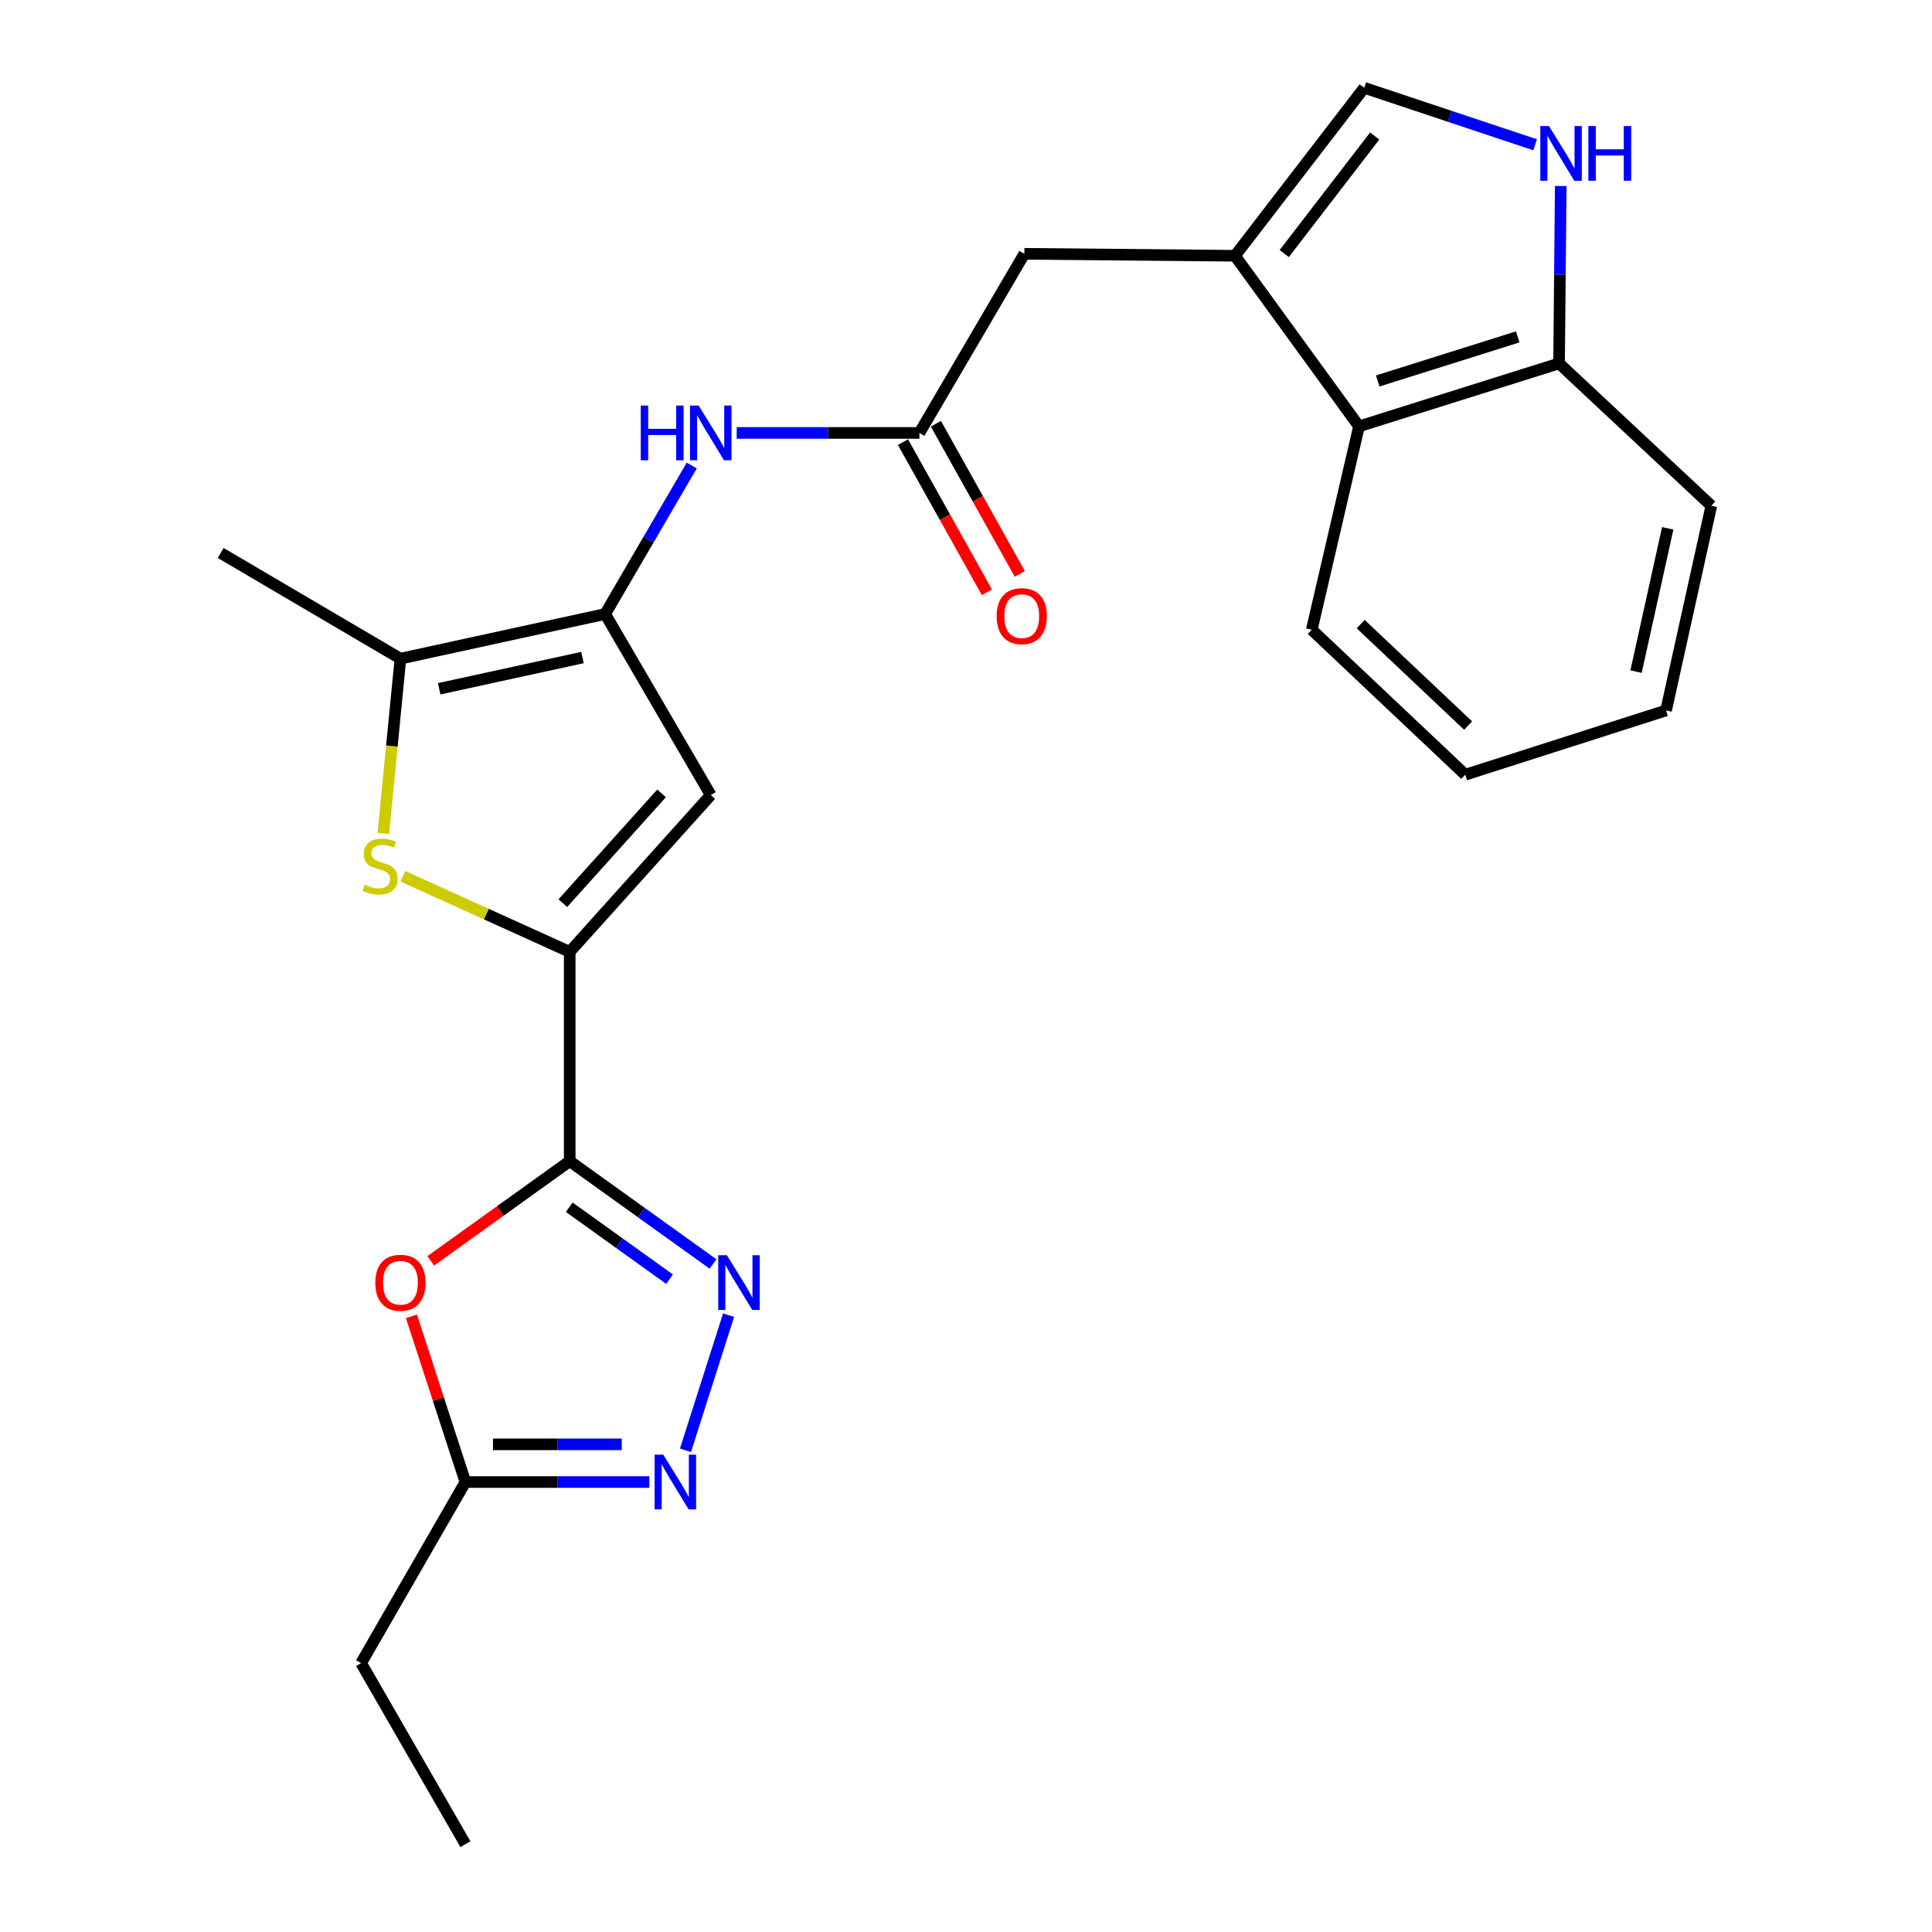 <?xml version='1.0' encoding='iso-8859-1'?>
<svg version='1.1' baseProfile='full'
              xmlns='http://www.w3.org/2000/svg'
                      xmlns:rdkit='http://www.rdkit.org/xml'
                      xmlns:xlink='http://www.w3.org/1999/xlink'
                  xml:space='preserve'
width='1000px' height='1000px' viewBox='0 0 1000 1000'>
<!-- END OF HEADER -->
<rect style='opacity:1.0;fill:#FFFFFF;stroke:none' width='1000' height='1000' x='0' y='0'> </rect>
<path class='bond-0' d='M 294.877,601.022 L 294.877,492.694' style='fill:none;fill-rule:evenodd;stroke:#000000;stroke-width:6px;stroke-linecap:butt;stroke-linejoin:miter;stroke-opacity:1' />
<path class='bond-1' d='M 294.877,601.022 L 331.967,627.627' style='fill:none;fill-rule:evenodd;stroke:#000000;stroke-width:6px;stroke-linecap:butt;stroke-linejoin:miter;stroke-opacity:1' />
<path class='bond-1' d='M 331.967,627.627 L 369.056,654.231' style='fill:none;fill-rule:evenodd;stroke:#0000FF;stroke-width:6px;stroke-linecap:butt;stroke-linejoin:miter;stroke-opacity:1' />
<path class='bond-1' d='M 294.632,624.857 L 320.594,643.48' style='fill:none;fill-rule:evenodd;stroke:#000000;stroke-width:6px;stroke-linecap:butt;stroke-linejoin:miter;stroke-opacity:1' />
<path class='bond-1' d='M 320.594,643.48 L 346.557,662.103' style='fill:none;fill-rule:evenodd;stroke:#0000FF;stroke-width:6px;stroke-linecap:butt;stroke-linejoin:miter;stroke-opacity:1' />
<path class='bond-5' d='M 294.877,601.022 L 258.918,626.816' style='fill:none;fill-rule:evenodd;stroke:#000000;stroke-width:6px;stroke-linecap:butt;stroke-linejoin:miter;stroke-opacity:1' />
<path class='bond-5' d='M 258.918,626.816 L 222.959,652.61' style='fill:none;fill-rule:evenodd;stroke:#FF0000;stroke-width:6px;stroke-linecap:butt;stroke-linejoin:miter;stroke-opacity:1' />
<path class='bond-3' d='M 294.877,492.694 L 251.7,473.121' style='fill:none;fill-rule:evenodd;stroke:#000000;stroke-width:6px;stroke-linecap:butt;stroke-linejoin:miter;stroke-opacity:1' />
<path class='bond-3' d='M 251.7,473.121 L 208.523,453.547' style='fill:none;fill-rule:evenodd;stroke:#CCCC00;stroke-width:6px;stroke-linecap:butt;stroke-linejoin:miter;stroke-opacity:1' />
<path class='bond-4' d='M 294.877,492.694 L 367.88,411.53' style='fill:none;fill-rule:evenodd;stroke:#000000;stroke-width:6px;stroke-linecap:butt;stroke-linejoin:miter;stroke-opacity:1' />
<path class='bond-4' d='M 291.321,467.472 L 342.423,410.657' style='fill:none;fill-rule:evenodd;stroke:#000000;stroke-width:6px;stroke-linecap:butt;stroke-linejoin:miter;stroke-opacity:1' />
<path class='bond-6' d='M 377.11,680.737 L 354.801,750.675' style='fill:none;fill-rule:evenodd;stroke:#0000FF;stroke-width:6px;stroke-linecap:butt;stroke-linejoin:miter;stroke-opacity:1' />
<path class='bond-2' d='M 313.228,317.813 L 367.88,411.53' style='fill:none;fill-rule:evenodd;stroke:#000000;stroke-width:6px;stroke-linecap:butt;stroke-linejoin:miter;stroke-opacity:1' />
<path class='bond-12' d='M 313.228,317.813 L 335.635,279.386' style='fill:none;fill-rule:evenodd;stroke:#000000;stroke-width:6px;stroke-linecap:butt;stroke-linejoin:miter;stroke-opacity:1' />
<path class='bond-12' d='M 335.635,279.386 L 358.042,240.958' style='fill:none;fill-rule:evenodd;stroke:#0000FF;stroke-width:6px;stroke-linecap:butt;stroke-linejoin:miter;stroke-opacity:1' />
<path class='bond-26' d='M 313.228,317.813 L 207.263,340.912' style='fill:none;fill-rule:evenodd;stroke:#000000;stroke-width:6px;stroke-linecap:butt;stroke-linejoin:miter;stroke-opacity:1' />
<path class='bond-26' d='M 301.489,340.341 L 227.314,356.51' style='fill:none;fill-rule:evenodd;stroke:#000000;stroke-width:6px;stroke-linecap:butt;stroke-linejoin:miter;stroke-opacity:1' />
<path class='bond-8' d='M 198.397,431.395 L 202.83,386.153' style='fill:none;fill-rule:evenodd;stroke:#CCCC00;stroke-width:6px;stroke-linecap:butt;stroke-linejoin:miter;stroke-opacity:1' />
<path class='bond-8' d='M 202.83,386.153 L 207.263,340.912' style='fill:none;fill-rule:evenodd;stroke:#000000;stroke-width:6px;stroke-linecap:butt;stroke-linejoin:miter;stroke-opacity:1' />
<path class='bond-11' d='M 212.957,681.343 L 226.927,724.222' style='fill:none;fill-rule:evenodd;stroke:#FF0000;stroke-width:6px;stroke-linecap:butt;stroke-linejoin:miter;stroke-opacity:1' />
<path class='bond-11' d='M 226.927,724.222 L 240.898,767.102' style='fill:none;fill-rule:evenodd;stroke:#000000;stroke-width:6px;stroke-linecap:butt;stroke-linejoin:miter;stroke-opacity:1' />
<path class='bond-25' d='M 336.105,767.102 L 288.501,767.102' style='fill:none;fill-rule:evenodd;stroke:#0000FF;stroke-width:6px;stroke-linecap:butt;stroke-linejoin:miter;stroke-opacity:1' />
<path class='bond-25' d='M 288.501,767.102 L 240.898,767.102' style='fill:none;fill-rule:evenodd;stroke:#000000;stroke-width:6px;stroke-linecap:butt;stroke-linejoin:miter;stroke-opacity:1' />
<path class='bond-25' d='M 321.824,747.591 L 288.501,747.591' style='fill:none;fill-rule:evenodd;stroke:#0000FF;stroke-width:6px;stroke-linecap:butt;stroke-linejoin:miter;stroke-opacity:1' />
<path class='bond-25' d='M 288.501,747.591 L 255.179,747.591' style='fill:none;fill-rule:evenodd;stroke:#000000;stroke-width:6px;stroke-linecap:butt;stroke-linejoin:miter;stroke-opacity:1' />
<path class='bond-7' d='M 639.22,132.386 L 530.209,131.367' style='fill:none;fill-rule:evenodd;stroke:#000000;stroke-width:6px;stroke-linecap:butt;stroke-linejoin:miter;stroke-opacity:1' />
<path class='bond-10' d='M 639.22,132.386 L 706.12,45.455' style='fill:none;fill-rule:evenodd;stroke:#000000;stroke-width:6px;stroke-linecap:butt;stroke-linejoin:miter;stroke-opacity:1' />
<path class='bond-10' d='M 664.717,131.245 L 711.547,70.394' style='fill:none;fill-rule:evenodd;stroke:#000000;stroke-width:6px;stroke-linecap:butt;stroke-linejoin:miter;stroke-opacity:1' />
<path class='bond-14' d='M 639.22,132.386 L 703.421,220.682' style='fill:none;fill-rule:evenodd;stroke:#000000;stroke-width:6px;stroke-linecap:butt;stroke-linejoin:miter;stroke-opacity:1' />
<path class='bond-18' d='M 207.263,340.912 L 114.219,286.217' style='fill:none;fill-rule:evenodd;stroke:#000000;stroke-width:6px;stroke-linecap:butt;stroke-linejoin:miter;stroke-opacity:1' />
<path class='bond-9' d='M 794.574,74.93 L 750.347,60.192' style='fill:none;fill-rule:evenodd;stroke:#0000FF;stroke-width:6px;stroke-linecap:butt;stroke-linejoin:miter;stroke-opacity:1' />
<path class='bond-9' d='M 750.347,60.192 L 706.12,45.455' style='fill:none;fill-rule:evenodd;stroke:#000000;stroke-width:6px;stroke-linecap:butt;stroke-linejoin:miter;stroke-opacity:1' />
<path class='bond-27' d='M 807.838,96.281 L 807.403,142.19' style='fill:none;fill-rule:evenodd;stroke:#0000FF;stroke-width:6px;stroke-linecap:butt;stroke-linejoin:miter;stroke-opacity:1' />
<path class='bond-27' d='M 807.403,142.19 L 806.969,188.1' style='fill:none;fill-rule:evenodd;stroke:#000000;stroke-width:6px;stroke-linecap:butt;stroke-linejoin:miter;stroke-opacity:1' />
<path class='bond-19' d='M 240.898,767.102 L 186.907,860.818' style='fill:none;fill-rule:evenodd;stroke:#000000;stroke-width:6px;stroke-linecap:butt;stroke-linejoin:miter;stroke-opacity:1' />
<path class='bond-13' d='M 381.32,224.086 L 428.607,224.086' style='fill:none;fill-rule:evenodd;stroke:#0000FF;stroke-width:6px;stroke-linecap:butt;stroke-linejoin:miter;stroke-opacity:1' />
<path class='bond-13' d='M 428.607,224.086 L 475.893,224.086' style='fill:none;fill-rule:evenodd;stroke:#000000;stroke-width:6px;stroke-linecap:butt;stroke-linejoin:miter;stroke-opacity:1' />
<path class='bond-15' d='M 475.893,224.086 L 530.209,131.367' style='fill:none;fill-rule:evenodd;stroke:#000000;stroke-width:6px;stroke-linecap:butt;stroke-linejoin:miter;stroke-opacity:1' />
<path class='bond-17' d='M 467.378,228.846 L 489.098,267.702' style='fill:none;fill-rule:evenodd;stroke:#000000;stroke-width:6px;stroke-linecap:butt;stroke-linejoin:miter;stroke-opacity:1' />
<path class='bond-17' d='M 489.098,267.702 L 510.818,306.558' style='fill:none;fill-rule:evenodd;stroke:#FF0000;stroke-width:6px;stroke-linecap:butt;stroke-linejoin:miter;stroke-opacity:1' />
<path class='bond-17' d='M 484.409,219.326 L 506.128,258.182' style='fill:none;fill-rule:evenodd;stroke:#000000;stroke-width:6px;stroke-linecap:butt;stroke-linejoin:miter;stroke-opacity:1' />
<path class='bond-17' d='M 506.128,258.182 L 527.848,297.039' style='fill:none;fill-rule:evenodd;stroke:#FF0000;stroke-width:6px;stroke-linecap:butt;stroke-linejoin:miter;stroke-opacity:1' />
<path class='bond-16' d='M 703.421,220.682 L 806.969,188.1' style='fill:none;fill-rule:evenodd;stroke:#000000;stroke-width:6px;stroke-linecap:butt;stroke-linejoin:miter;stroke-opacity:1' />
<path class='bond-16' d='M 713.097,197.184 L 785.58,174.376' style='fill:none;fill-rule:evenodd;stroke:#000000;stroke-width:6px;stroke-linecap:butt;stroke-linejoin:miter;stroke-opacity:1' />
<path class='bond-20' d='M 703.421,220.682 L 678.967,325.964' style='fill:none;fill-rule:evenodd;stroke:#000000;stroke-width:6px;stroke-linecap:butt;stroke-linejoin:miter;stroke-opacity:1' />
<path class='bond-21' d='M 806.969,188.1 L 885.781,261.785' style='fill:none;fill-rule:evenodd;stroke:#000000;stroke-width:6px;stroke-linecap:butt;stroke-linejoin:miter;stroke-opacity:1' />
<path class='bond-22' d='M 186.907,860.818 L 240.898,954.545' style='fill:none;fill-rule:evenodd;stroke:#000000;stroke-width:6px;stroke-linecap:butt;stroke-linejoin:miter;stroke-opacity:1' />
<path class='bond-23' d='M 678.967,325.964 L 758.419,400.994' style='fill:none;fill-rule:evenodd;stroke:#000000;stroke-width:6px;stroke-linecap:butt;stroke-linejoin:miter;stroke-opacity:1' />
<path class='bond-23' d='M 704.281,323.034 L 759.897,375.554' style='fill:none;fill-rule:evenodd;stroke:#000000;stroke-width:6px;stroke-linecap:butt;stroke-linejoin:miter;stroke-opacity:1' />
<path class='bond-28' d='M 885.781,261.785 L 862.346,367.728' style='fill:none;fill-rule:evenodd;stroke:#000000;stroke-width:6px;stroke-linecap:butt;stroke-linejoin:miter;stroke-opacity:1' />
<path class='bond-28' d='M 863.216,273.463 L 846.811,347.623' style='fill:none;fill-rule:evenodd;stroke:#000000;stroke-width:6px;stroke-linecap:butt;stroke-linejoin:miter;stroke-opacity:1' />
<path class='bond-24' d='M 758.419,400.994 L 862.346,367.728' style='fill:none;fill-rule:evenodd;stroke:#000000;stroke-width:6px;stroke-linecap:butt;stroke-linejoin:miter;stroke-opacity:1' />
<path  class='atom-2' d='M 376.231 649.708
L 385.511 664.708
Q 386.431 666.188, 387.911 668.868
Q 389.391 671.548, 389.471 671.708
L 389.471 649.708
L 393.231 649.708
L 393.231 678.028
L 389.351 678.028
L 379.391 661.628
Q 378.231 659.708, 376.991 657.508
Q 375.791 655.308, 375.431 654.628
L 375.431 678.028
L 371.751 678.028
L 371.751 649.708
L 376.231 649.708
' fill='#0000FF'/>
<path  class='atom-4' d='M 188.749 457.93
Q 189.069 458.05, 190.389 458.61
Q 191.709 459.17, 193.149 459.53
Q 194.629 459.85, 196.069 459.85
Q 198.749 459.85, 200.309 458.57
Q 201.869 457.25, 201.869 454.97
Q 201.869 453.41, 201.069 452.45
Q 200.309 451.49, 199.109 450.97
Q 197.909 450.45, 195.909 449.85
Q 193.389 449.09, 191.869 448.37
Q 190.389 447.65, 189.309 446.13
Q 188.269 444.61, 188.269 442.05
Q 188.269 438.49, 190.669 436.29
Q 193.109 434.09, 197.909 434.09
Q 201.189 434.09, 204.909 435.65
L 203.989 438.73
Q 200.589 437.33, 198.029 437.33
Q 195.269 437.33, 193.749 438.49
Q 192.229 439.61, 192.269 441.57
Q 192.269 443.09, 193.029 444.01
Q 193.829 444.93, 194.949 445.45
Q 196.109 445.97, 198.029 446.57
Q 200.589 447.37, 202.109 448.17
Q 203.629 448.97, 204.709 450.61
Q 205.829 452.21, 205.829 454.97
Q 205.829 458.89, 203.189 461.01
Q 200.589 463.09, 196.229 463.09
Q 193.709 463.09, 191.789 462.53
Q 189.909 462.01, 187.669 461.09
L 188.749 457.93
' fill='#CCCC00'/>
<path  class='atom-6' d='M 194.263 663.948
Q 194.263 657.148, 197.623 653.348
Q 200.983 649.548, 207.263 649.548
Q 213.543 649.548, 216.903 653.348
Q 220.263 657.148, 220.263 663.948
Q 220.263 670.828, 216.863 674.748
Q 213.463 678.628, 207.263 678.628
Q 201.023 678.628, 197.623 674.748
Q 194.263 670.868, 194.263 663.948
M 207.263 675.428
Q 211.583 675.428, 213.903 672.548
Q 216.263 669.628, 216.263 663.948
Q 216.263 658.388, 213.903 655.588
Q 211.583 652.748, 207.263 652.748
Q 202.943 652.748, 200.583 655.548
Q 198.263 658.348, 198.263 663.948
Q 198.263 669.668, 200.583 672.548
Q 202.943 675.428, 207.263 675.428
' fill='#FF0000'/>
<path  class='atom-7' d='M 343.302 752.942
L 352.582 767.942
Q 353.502 769.422, 354.982 772.102
Q 356.462 774.782, 356.542 774.942
L 356.542 752.942
L 360.302 752.942
L 360.302 781.262
L 356.422 781.262
L 346.462 764.862
Q 345.302 762.942, 344.062 760.742
Q 342.862 758.542, 342.502 757.862
L 342.502 781.262
L 338.822 781.262
L 338.822 752.942
L 343.302 752.942
' fill='#0000FF'/>
<path  class='atom-10' d='M 801.738 65.243
L 811.018 80.243
Q 811.938 81.723, 813.418 84.403
Q 814.898 87.083, 814.978 87.243
L 814.978 65.243
L 818.738 65.243
L 818.738 93.563
L 814.858 93.563
L 804.898 77.163
Q 803.738 75.243, 802.498 73.043
Q 801.298 70.843, 800.938 70.163
L 800.938 93.563
L 797.258 93.563
L 797.258 65.243
L 801.738 65.243
' fill='#0000FF'/>
<path  class='atom-10' d='M 822.138 65.243
L 825.978 65.243
L 825.978 77.283
L 840.458 77.283
L 840.458 65.243
L 844.298 65.243
L 844.298 93.563
L 840.458 93.563
L 840.458 80.483
L 825.978 80.483
L 825.978 93.563
L 822.138 93.563
L 822.138 65.243
' fill='#0000FF'/>
<path  class='atom-13' d='M 331.66 209.926
L 335.5 209.926
L 335.5 221.966
L 349.98 221.966
L 349.98 209.926
L 353.82 209.926
L 353.82 238.246
L 349.98 238.246
L 349.98 225.166
L 335.5 225.166
L 335.5 238.246
L 331.66 238.246
L 331.66 209.926
' fill='#0000FF'/>
<path  class='atom-13' d='M 361.62 209.926
L 370.9 224.926
Q 371.82 226.406, 373.3 229.086
Q 374.78 231.766, 374.86 231.926
L 374.86 209.926
L 378.62 209.926
L 378.62 238.246
L 374.74 238.246
L 364.78 221.846
Q 363.62 219.926, 362.38 217.726
Q 361.18 215.526, 360.82 214.846
L 360.82 238.246
L 357.14 238.246
L 357.14 209.926
L 361.62 209.926
' fill='#0000FF'/>
<path  class='atom-18' d='M 515.854 318.912
Q 515.854 312.112, 519.214 308.312
Q 522.574 304.512, 528.854 304.512
Q 535.134 304.512, 538.494 308.312
Q 541.854 312.112, 541.854 318.912
Q 541.854 325.792, 538.454 329.712
Q 535.054 333.592, 528.854 333.592
Q 522.614 333.592, 519.214 329.712
Q 515.854 325.832, 515.854 318.912
M 528.854 330.392
Q 533.174 330.392, 535.494 327.512
Q 537.854 324.592, 537.854 318.912
Q 537.854 313.352, 535.494 310.552
Q 533.174 307.712, 528.854 307.712
Q 524.534 307.712, 522.174 310.512
Q 519.854 313.312, 519.854 318.912
Q 519.854 324.632, 522.174 327.512
Q 524.534 330.392, 528.854 330.392
' fill='#FF0000'/>
</svg>
